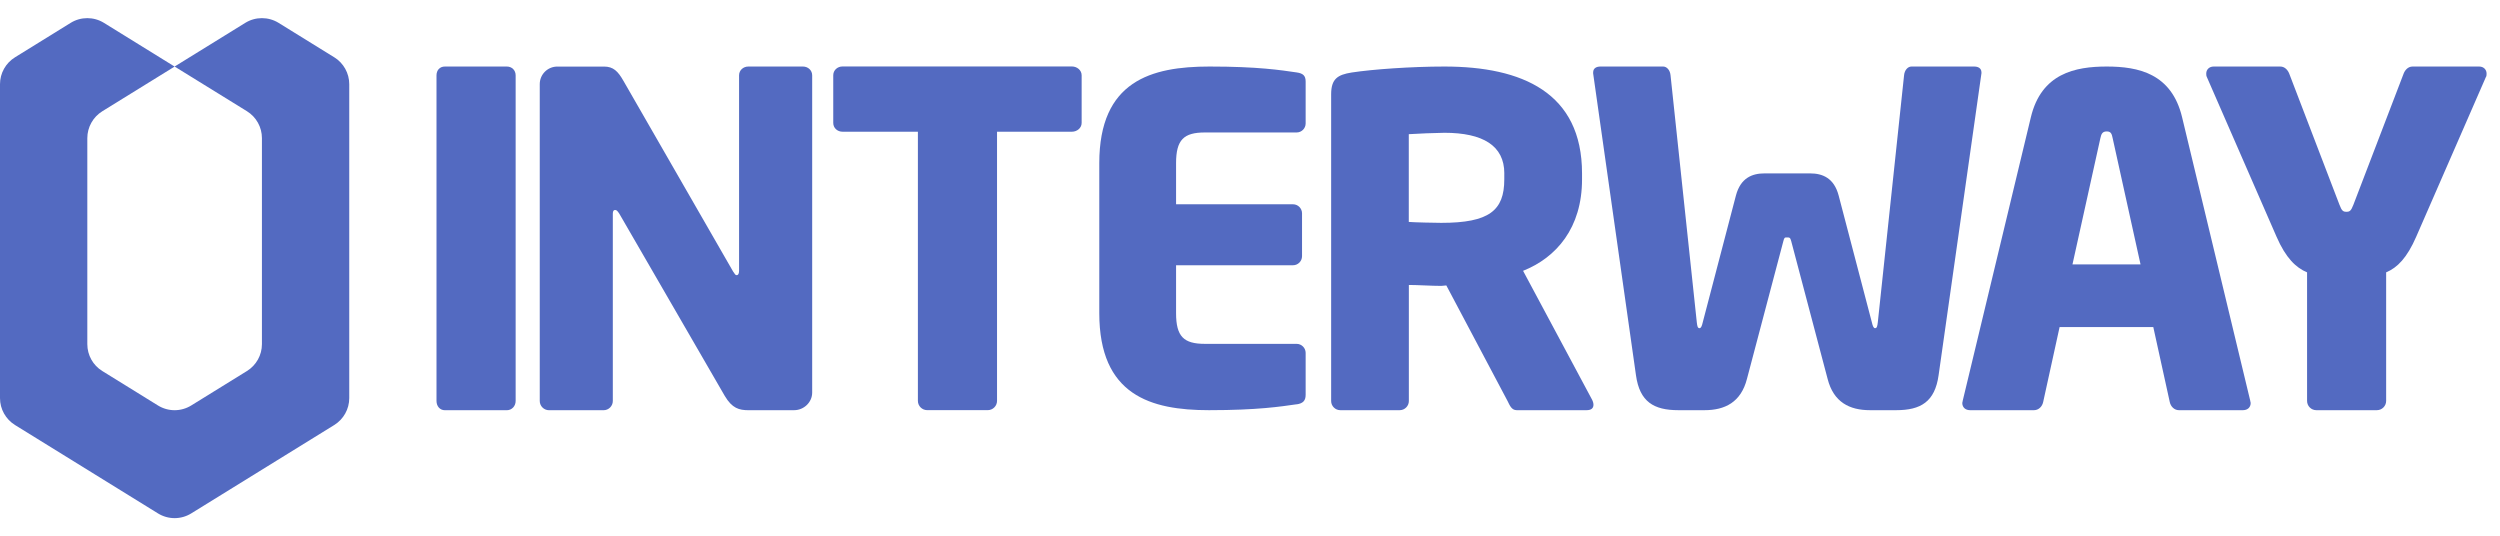 <svg width="70" height="15" viewBox="0 0 70 15" fill="none" xmlns="http://www.w3.org/2000/svg">
<g clip-path="url(#clip0_3214_24134)">
<path d="M9.358 1.604L7.8 0.64C7.514 0.464 7.153 0.464 6.868 0.64L4.889 1.863L6.914 3.114C7.176 3.276 7.334 3.561 7.334 3.868V9.636C7.334 9.943 7.175 10.228 6.914 10.389L5.355 11.353C5.069 11.53 4.709 11.53 4.423 11.353L2.865 10.389C2.603 10.228 2.445 9.943 2.445 9.636V3.869C2.445 3.562 2.604 3.277 2.865 3.115L4.889 1.864L2.91 0.64C2.625 0.464 2.264 0.464 1.979 0.64L0.421 1.604C0.159 1.765 0 2.051 0 2.357V11.147C0 11.454 0.159 11.739 0.421 11.901L4.423 14.375C4.709 14.552 5.07 14.552 5.355 14.375L9.358 11.901C9.62 11.739 9.779 11.454 9.779 11.147V2.357C9.779 2.051 9.62 1.765 9.358 1.603" fill="#536AC1"/>
<path d="M14.191 11.486H12.456C12.314 11.486 12.222 11.37 12.222 11.227V2.11C12.222 1.967 12.313 1.863 12.456 1.863H14.191C14.334 1.863 14.438 1.967 14.438 2.11V11.227C14.438 11.369 14.334 11.486 14.191 11.486Z" fill="#536AC1"/>
<path d="M22.235 11.486H20.966C20.694 11.486 20.5 11.434 20.293 11.085L17.34 5.982C17.289 5.905 17.263 5.879 17.224 5.879C17.185 5.879 17.159 5.905 17.159 5.982V11.227C17.159 11.369 17.043 11.486 16.9 11.486H15.372C15.23 11.486 15.113 11.37 15.113 11.227V2.356C15.113 2.084 15.333 1.864 15.605 1.864H16.913C17.172 1.864 17.302 1.993 17.457 2.265L20.526 7.601C20.578 7.679 20.591 7.705 20.63 7.705C20.656 7.705 20.694 7.679 20.694 7.588V2.11C20.694 1.967 20.811 1.863 20.954 1.863H22.482C22.624 1.863 22.741 1.967 22.741 2.11V10.993C22.741 11.265 22.507 11.485 22.236 11.485" fill="#536AC1"/>
<path d="M30.015 3.688H27.917V11.225C27.917 11.367 27.8 11.484 27.658 11.484H25.961C25.819 11.484 25.701 11.368 25.701 11.225V3.688H23.59C23.448 3.688 23.331 3.585 23.331 3.442V2.108C23.331 1.966 23.448 1.861 23.59 1.861H30.014C30.156 1.861 30.286 1.965 30.286 2.108V3.442C30.286 3.584 30.157 3.688 30.014 3.688" fill="#536AC1"/>
<path d="M36.305 11.32C35.862 11.383 35.218 11.485 33.852 11.485C32.221 11.485 30.78 11.068 30.78 8.767V4.569C30.78 2.268 32.233 1.863 33.865 1.863C35.231 1.863 35.863 1.964 36.306 2.028C36.482 2.053 36.558 2.117 36.558 2.281V3.457C36.558 3.596 36.444 3.709 36.306 3.709H33.739C33.145 3.709 32.93 3.912 32.93 4.57V5.72H36.205C36.343 5.72 36.457 5.834 36.457 5.973V7.174C36.457 7.313 36.343 7.427 36.205 7.427H32.93V8.768C32.93 9.425 33.145 9.628 33.739 9.628H36.306C36.444 9.628 36.558 9.742 36.558 9.88V11.056C36.558 11.221 36.482 11.296 36.306 11.322" fill="#536AC1"/>
<path d="M44.425 11.485H42.468C42.327 11.485 42.275 11.358 42.212 11.229L40.497 7.992L40.356 8.005C40.088 8.005 39.691 7.979 39.448 7.979V11.229C39.448 11.37 39.332 11.485 39.192 11.485H37.528C37.388 11.485 37.272 11.37 37.272 11.229V2.643C37.272 2.208 37.452 2.093 37.848 2.03C38.437 1.94 39.524 1.863 40.445 1.863C42.62 1.863 44.297 2.593 44.297 4.857V5.023C44.297 6.379 43.581 7.211 42.646 7.583L44.578 11.191C44.604 11.242 44.617 11.294 44.617 11.332C44.617 11.421 44.566 11.485 44.425 11.485M42.121 4.857C42.121 4.077 41.52 3.718 40.444 3.718C40.265 3.718 39.6 3.744 39.446 3.757V6.214C39.587 6.227 40.214 6.24 40.355 6.24C41.699 6.24 42.12 5.894 42.12 5.024V4.858L42.121 4.857Z" fill="#536AC1"/>
<path d="M55.48 2.056L54.281 10.505C54.177 11.253 53.777 11.485 53.094 11.485H52.359C51.791 11.485 51.34 11.265 51.173 10.608L50.154 6.752C50.128 6.648 50.102 6.648 50.037 6.648C49.973 6.648 49.96 6.648 49.934 6.752L48.915 10.608C48.747 11.265 48.295 11.485 47.728 11.485H46.993C46.31 11.485 45.91 11.253 45.807 10.505L44.608 2.056V2.03C44.608 1.901 44.711 1.863 44.815 1.863H46.569C46.672 1.863 46.763 1.967 46.775 2.108L47.51 9.021C47.523 9.137 47.535 9.189 47.587 9.189C47.626 9.189 47.652 9.137 47.678 9.021L48.606 5.474C48.736 4.984 49.058 4.855 49.406 4.855H50.683C51.031 4.855 51.353 4.984 51.482 5.474L52.411 9.021C52.437 9.137 52.463 9.189 52.501 9.189C52.553 9.189 52.566 9.137 52.579 9.021L53.314 2.108C53.327 1.966 53.417 1.863 53.521 1.863H55.275C55.378 1.863 55.481 1.902 55.481 2.03V2.056H55.48Z" fill="#536AC1"/>
<path d="M62.8 11.485H61.009C60.881 11.485 60.779 11.383 60.753 11.255L60.292 9.157H57.669L57.209 11.255C57.183 11.383 57.081 11.485 56.953 11.485H55.162C55.034 11.485 54.944 11.409 54.944 11.281C54.944 11.268 54.957 11.242 54.957 11.217L56.864 3.284C57.158 2.055 58.105 1.863 58.988 1.863C59.871 1.863 60.805 2.055 61.099 3.284L63.006 11.217C63.006 11.243 63.019 11.268 63.019 11.281C63.019 11.409 62.929 11.485 62.802 11.485M59.155 3.872C59.13 3.744 59.105 3.68 58.989 3.68C58.873 3.68 58.836 3.743 58.81 3.872L58.029 7.404H59.935L59.155 3.872Z" fill="#536AC1"/>
<path d="M69.609 2.148L67.654 6.628C67.395 7.224 67.123 7.496 66.812 7.626V11.226C66.812 11.368 66.696 11.485 66.553 11.485H64.857C64.714 11.485 64.598 11.369 64.598 11.226V7.626C64.287 7.496 64.002 7.224 63.743 6.628L61.788 2.148C61.775 2.122 61.775 2.083 61.775 2.057C61.775 1.954 61.853 1.863 61.983 1.863H63.848C63.977 1.863 64.067 1.967 64.107 2.084L65.506 5.736C65.57 5.905 65.609 5.93 65.7 5.93C65.791 5.93 65.829 5.905 65.894 5.736L67.293 2.084C67.332 1.967 67.422 1.863 67.552 1.863H69.417C69.546 1.863 69.624 1.954 69.624 2.057C69.624 2.083 69.624 2.122 69.612 2.148" fill="#536AC1"/>
</g>
<defs>
<clipPath id="clip0_3214_24134">
<rect width="69.622" height="14" fill="white" transform="translate(0 0.508)"/>
</clipPath>
</defs>
</svg>
